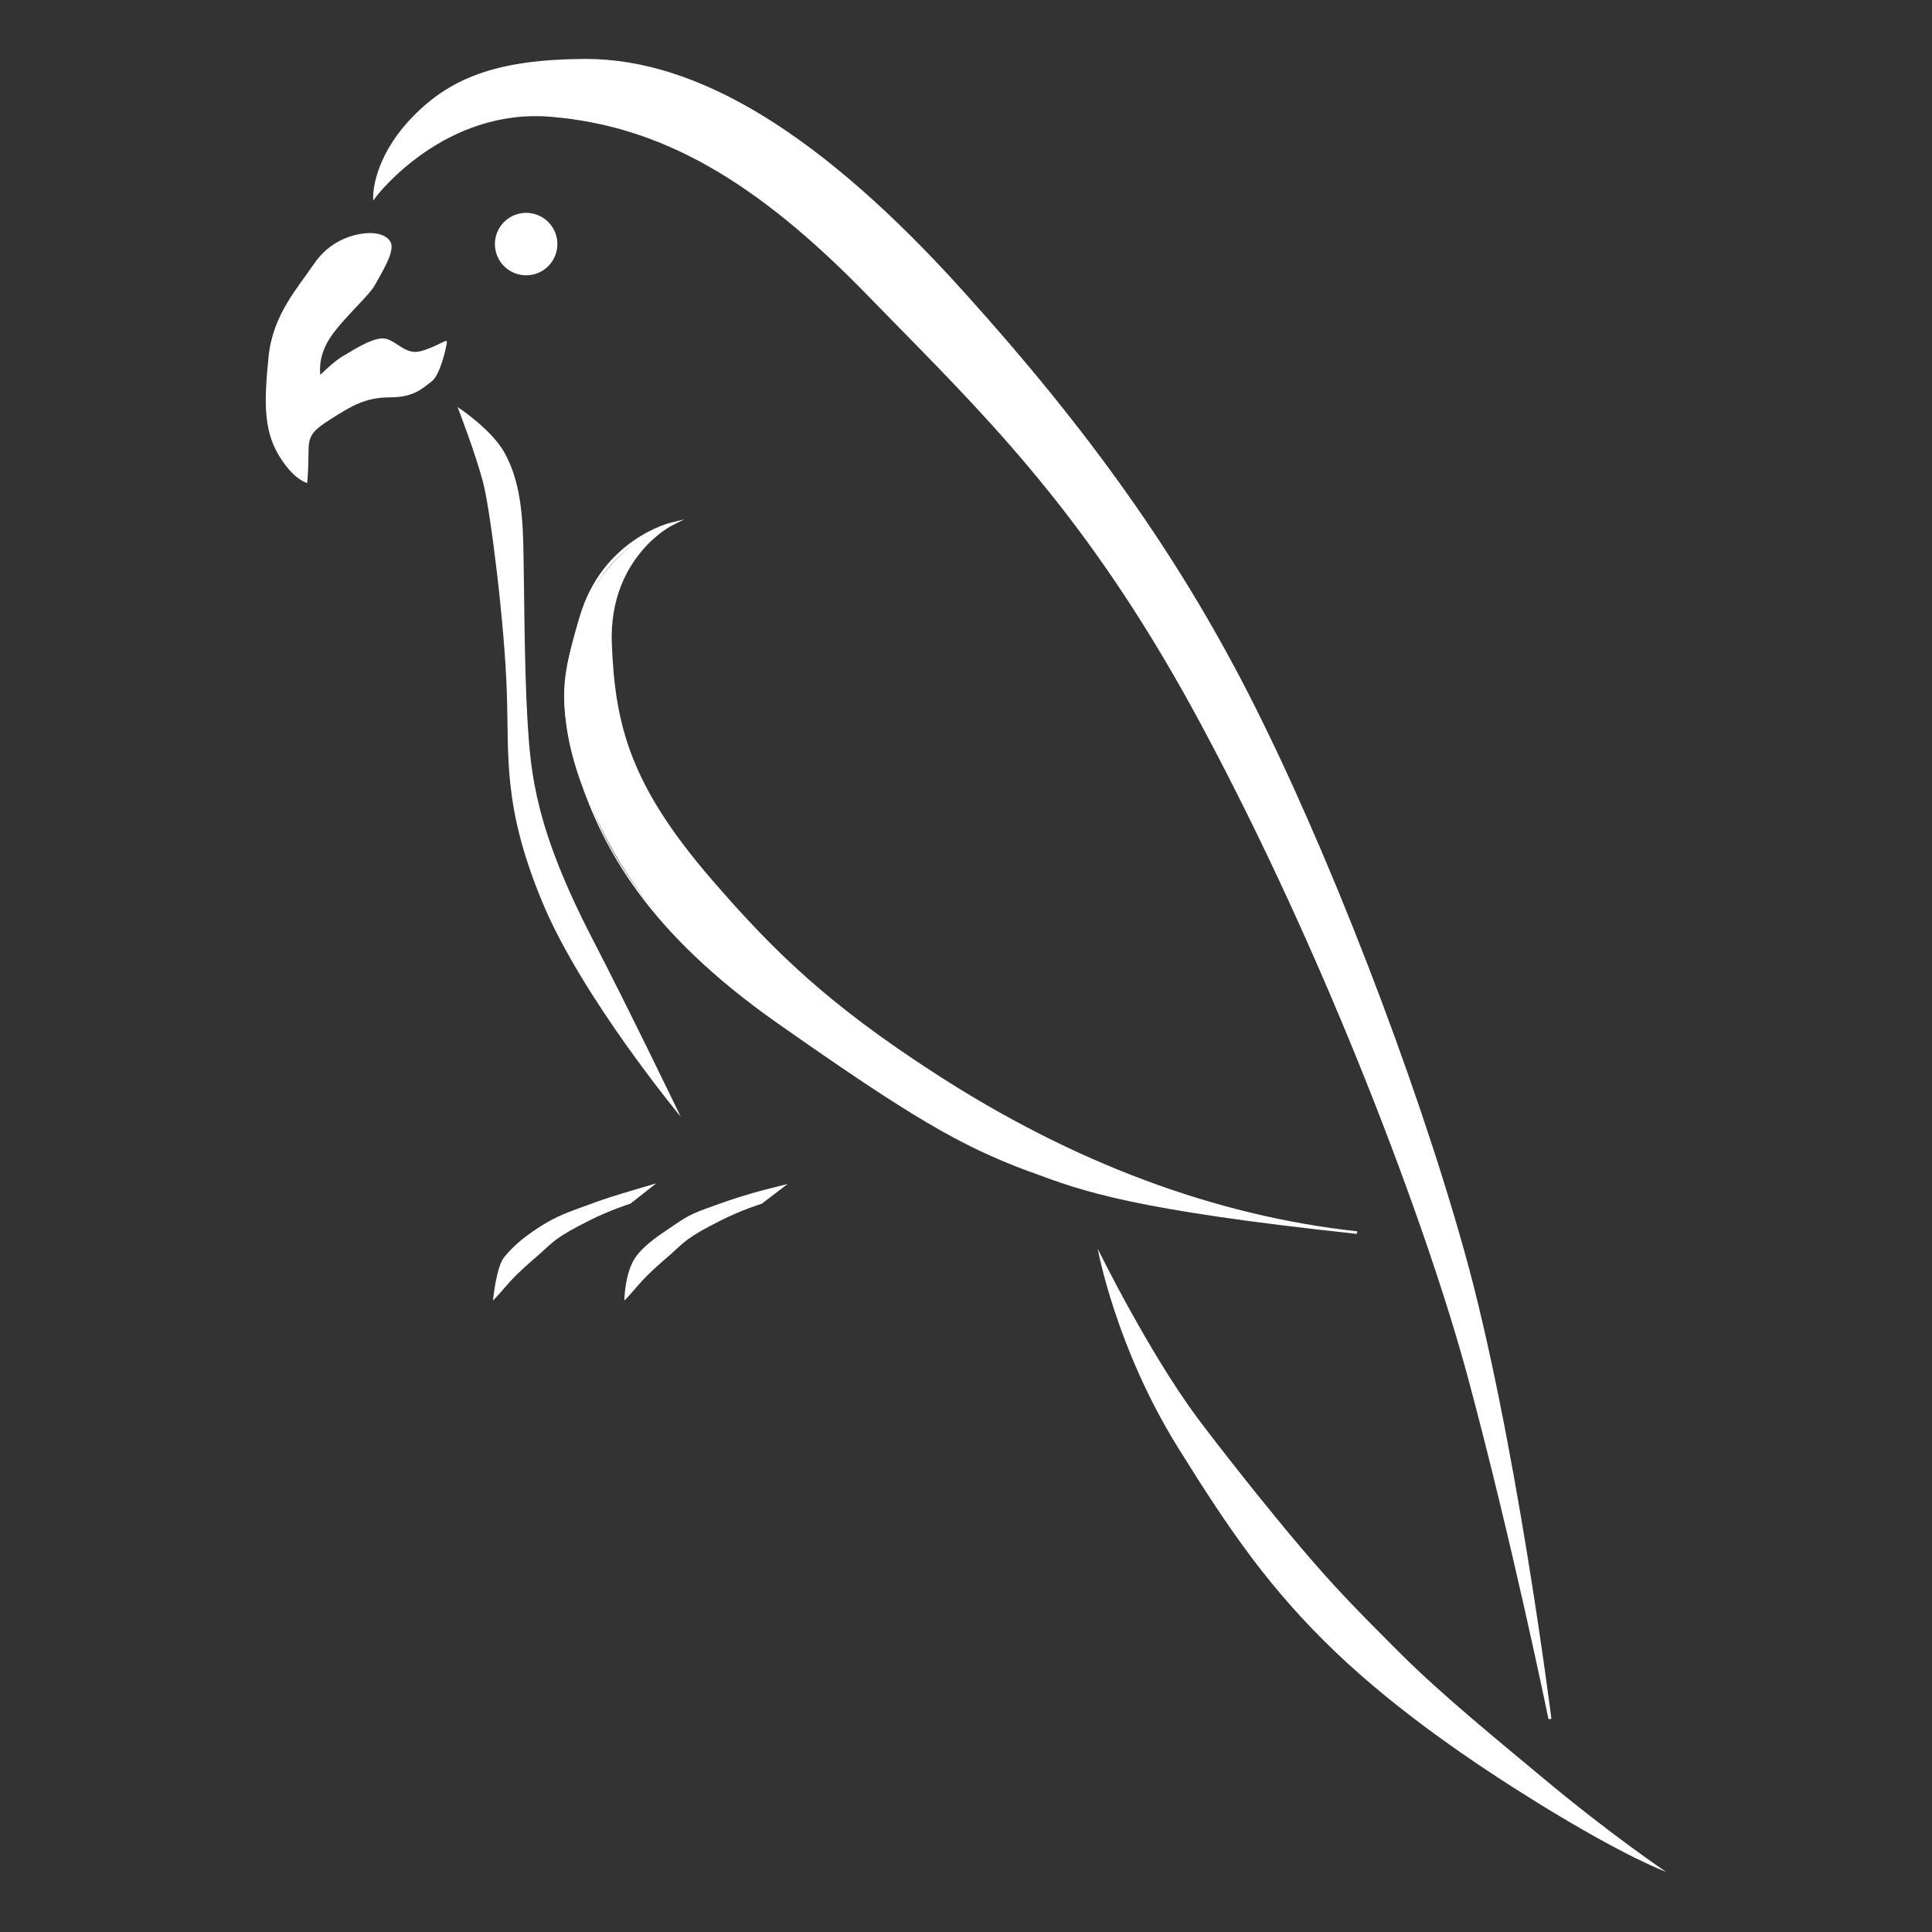 <?xml version="1.0" encoding="utf-8"?>
<!-- Generator: Adobe Illustrator 19.1.0, SVG Export Plug-In . SVG Version: 6.00 Build 0)  -->
<svg version="1.1" id="Layer_1" xmlns="http://www.w3.org/2000/svg" xmlns:xlink="http://www.w3.org/1999/xlink" x="0px" y="0px"
	 viewBox="0 0 600 600" enable-background="new 0 0 600 600" xml:space="preserve">
<rect x="0" y="0" width="600" height="600" fill="#333333" stroke="none"/>
<g>
	<g>
		<path fill="#FFFFFF" d="M116.4,60.8c0,0,21-28,55-25s63.4,19.6,98.4,55.6s67.6,66.4,103.6,133.4s69,151,83,203s25,106,25,106
			s-11-88-27-145s-44-128-67-173s-51.5-84-88.5-125s-77.5-72.3-117.5-72c-29.1,0.2-43,7-54,19S116.4,60.8,116.4,60.8z"/>
		<path fill="#FFFFFF" d="M480.9,533.9c-0.1-0.5-11.2-54.6-25-106C443.3,381.1,412,297.6,373,225c-32.8-61.1-62.7-91.6-94.4-123.9
			c-3-3.1-6.1-6.2-9.2-9.4c-34.9-35.9-64.2-52.5-98-55.4C138,33.3,117,60.8,116.8,61.1l-0.9,1.2v-1.5c0-0.5,0.1-11.3,11.1-23.3
			c12.5-13.6,27.7-19,54.4-19.2c0.2,0,0.4,0,0.5,0c35.1,0,73.5,23.6,117.3,72.2c39.3,43.5,66.6,82.1,88.6,125.1
			c24.1,47.1,51.7,118.3,67,173.1c15.8,56.4,26.9,144.2,27,145.1L480.9,533.9z M166.4,35c1.7,0,3.3,0.1,5.1,0.2
			c34.1,3,63.6,19.7,98.7,55.7c3.1,3.2,6.1,6.3,9.2,9.4c31.7,32.4,61.7,63,94.6,124.1c39.1,72.7,70.4,156.2,83,203.1
			c9.7,36.2,18.1,73.6,22.2,92.9c-3.7-26.8-13.1-88.4-25.2-131.6c-15.4-54.7-42.9-125.8-67-172.9c-21.9-42.9-49.2-81.4-88.4-124.9
			C254.9,42.8,216.8,19.2,182,19.2c-0.2,0-0.4,0-0.5,0c-30.4,0.2-43.4,7.7-53.6,18.8c-8.3,9.1-10.3,17.7-10.7,21.1
			C121.5,54,139.5,35,166.4,35z"/>
	</g>
	<g>
		<path fill="#FFFFFF" d="M208.4,162.8c0,0-20,10-19,37s6.8,45.4,31,73.5c20,23.2,37.1,39.4,69.8,60.6c46.4,30,90.4,44.5,131.2,48.9
			c-71.1-7.7-85.7-13.5-102-19.5c-21.6-8-37.7-17.7-77.7-45.8c-39.1-27.5-53.3-52.7-61.3-75.7s-5.8-33.4,0-50
			C188.7,168.1,208.4,162.8,208.4,162.8z"/>
		<path fill="#FFFFFF" d="M421.4,383.2c-69.8-7.5-85.1-13.2-101.2-19.2l-0.9-0.3c-21.2-7.9-36.5-16.9-77.8-45.9
			c-41-28.8-54.1-54.5-61.5-75.9c-7.9-22.8-4.2-35.9-0.2-49.7l0.2-0.6c7-24.1,28.2-29.3,28.4-29.3l4.1-1l-3.8,1.9c0,0-5,2.5-9.7,8.3
			c-4.4,5.3-9.5,14.5-9,28.3c1,25.9,6,44.3,30.9,73.2c19.5,22.6,36.3,38.9,69.7,60.5c42.8,27.7,86.9,44.1,130.9,48.9L421.4,383.2z
			 M204.6,164.6c-6.4,2.7-18.7,10.1-23.7,27.3l-0.2,0.6c-4,13.7-6.7,24.4,0.2,49.1c6,21.7,20.4,46.8,61.1,75.4
			c41.2,28.9,56.4,37.9,77.6,45.8l0.9,0.3c14,5.2,27.3,10.1,76.3,16.3c-36-7.4-71.8-22.5-106.8-45.2c-33.5-21.6-50.4-38-69.9-60.7
			c-25.1-29.1-30.2-47.7-31.1-73.8c-0.5-14.1,4.7-23.5,9.2-29C200.5,168,202.8,166,204.6,164.6z"/>
	</g>
	<path fill="#FFFFFF" d="M142.1,126.4c0,0,5.7,14.7,8,23.7c2.3,9,6.7,44.7,7.3,65c0.7,20.3-1.3,35.3,11,65
		c12.3,29.7,43,66.7,43,66.7s-15.7-32.6-27.3-55c-18-34.7-19.3-51.7-20.3-68.3s-1-43.3-1.3-55c-0.3-11.7-1.7-20.3-5.7-27.7
		S142.1,126.4,142.1,126.4z"/>
	<path fill="#FFFFFF" d="M114.1,72.4c-4.6,0.3-11.7,2.3-16.7,9.7s-12.7,15.7-14,28.7s-1.7,22.3,3,30.3s9,8.9,9,8.9s0.4-3.9,0.4-9.2
		s0.7-6.7,7-10.7c6.3-4,10.7-6.7,18.3-6.7c7.7,0,10.3-3,13-5c2.7-2,4.7-11.3,4.7-12.3s-3.3,1.7-8.3,3c-5,1.3-8-4.3-12-4
		s-9.3,4-12,5.5c-2.7,1.5-7,5.8-7,5.8s-1-5,2.7-11c3.7-6,12.3-13.3,14.3-17c2-3.7,5.8-9.6,5-12.7C120.9,73.9,118.7,72.2,114.1,72.4z
		"/>
	<circle fill="#FFFFFF" cx="163.4" cy="75.8" r="9.7"/>
	<path fill="#FFFFFF" d="M195.8,373.8c0,0-6.4,2-12.7,5.2c-10.6,5.3-11.2,6.6-15.8,10.7c-3.3,2.8-7.1,6.2-9.7,9.2
		c-3.7,4.3-4.5,5-4.5,5s1-10.5,3.5-13.5s5-5.3,9.2-8.2c4.2-2.8,7-4.4,13-6.6s7-2.6,10.7-3.8c3.7-1.2,14.3-4.3,14.3-4.3L195.8,373.8z
		"/>
	<path fill="#FFFFFF" d="M236.6,373.8c0,0-6.4,2-12.7,5.2c-10.6,5.3-11.2,6.6-15.8,10.7c-3.3,2.8-7.1,6.2-9.7,9.2
		c-3.7,4.3-4.5,5-4.5,5s0.1-8.7,3.5-13.5c2.3-3.2,5.8-5.8,10-8.6c4.2-2.8,6-4.4,12-6.5c6-2.2,8.7-3.1,12.4-4.2
		c3.7-1.2,12.8-3.4,12.8-3.4L236.6,373.8z"/>
	<path fill="#FFFFFF" d="M340.9,387.8c0,0,5.5,30.5,24.9,61.7c16.1,25.9,28.5,44,49.1,63.7c19.1,18.2,42.3,34.1,62.5,46.6
		c27.8,17.2,40,21.5,40,21.5s-16.5-11-38.3-29.2c-11.7-9.8-30.9-25.3-44.4-38.8c-13.5-13.5-20.3-20.4-31.3-33.4
		s-24.6-30.3-31.5-39.5C356.4,419.5,340.9,387.8,340.9,387.8z"/>
</g>
</svg>
